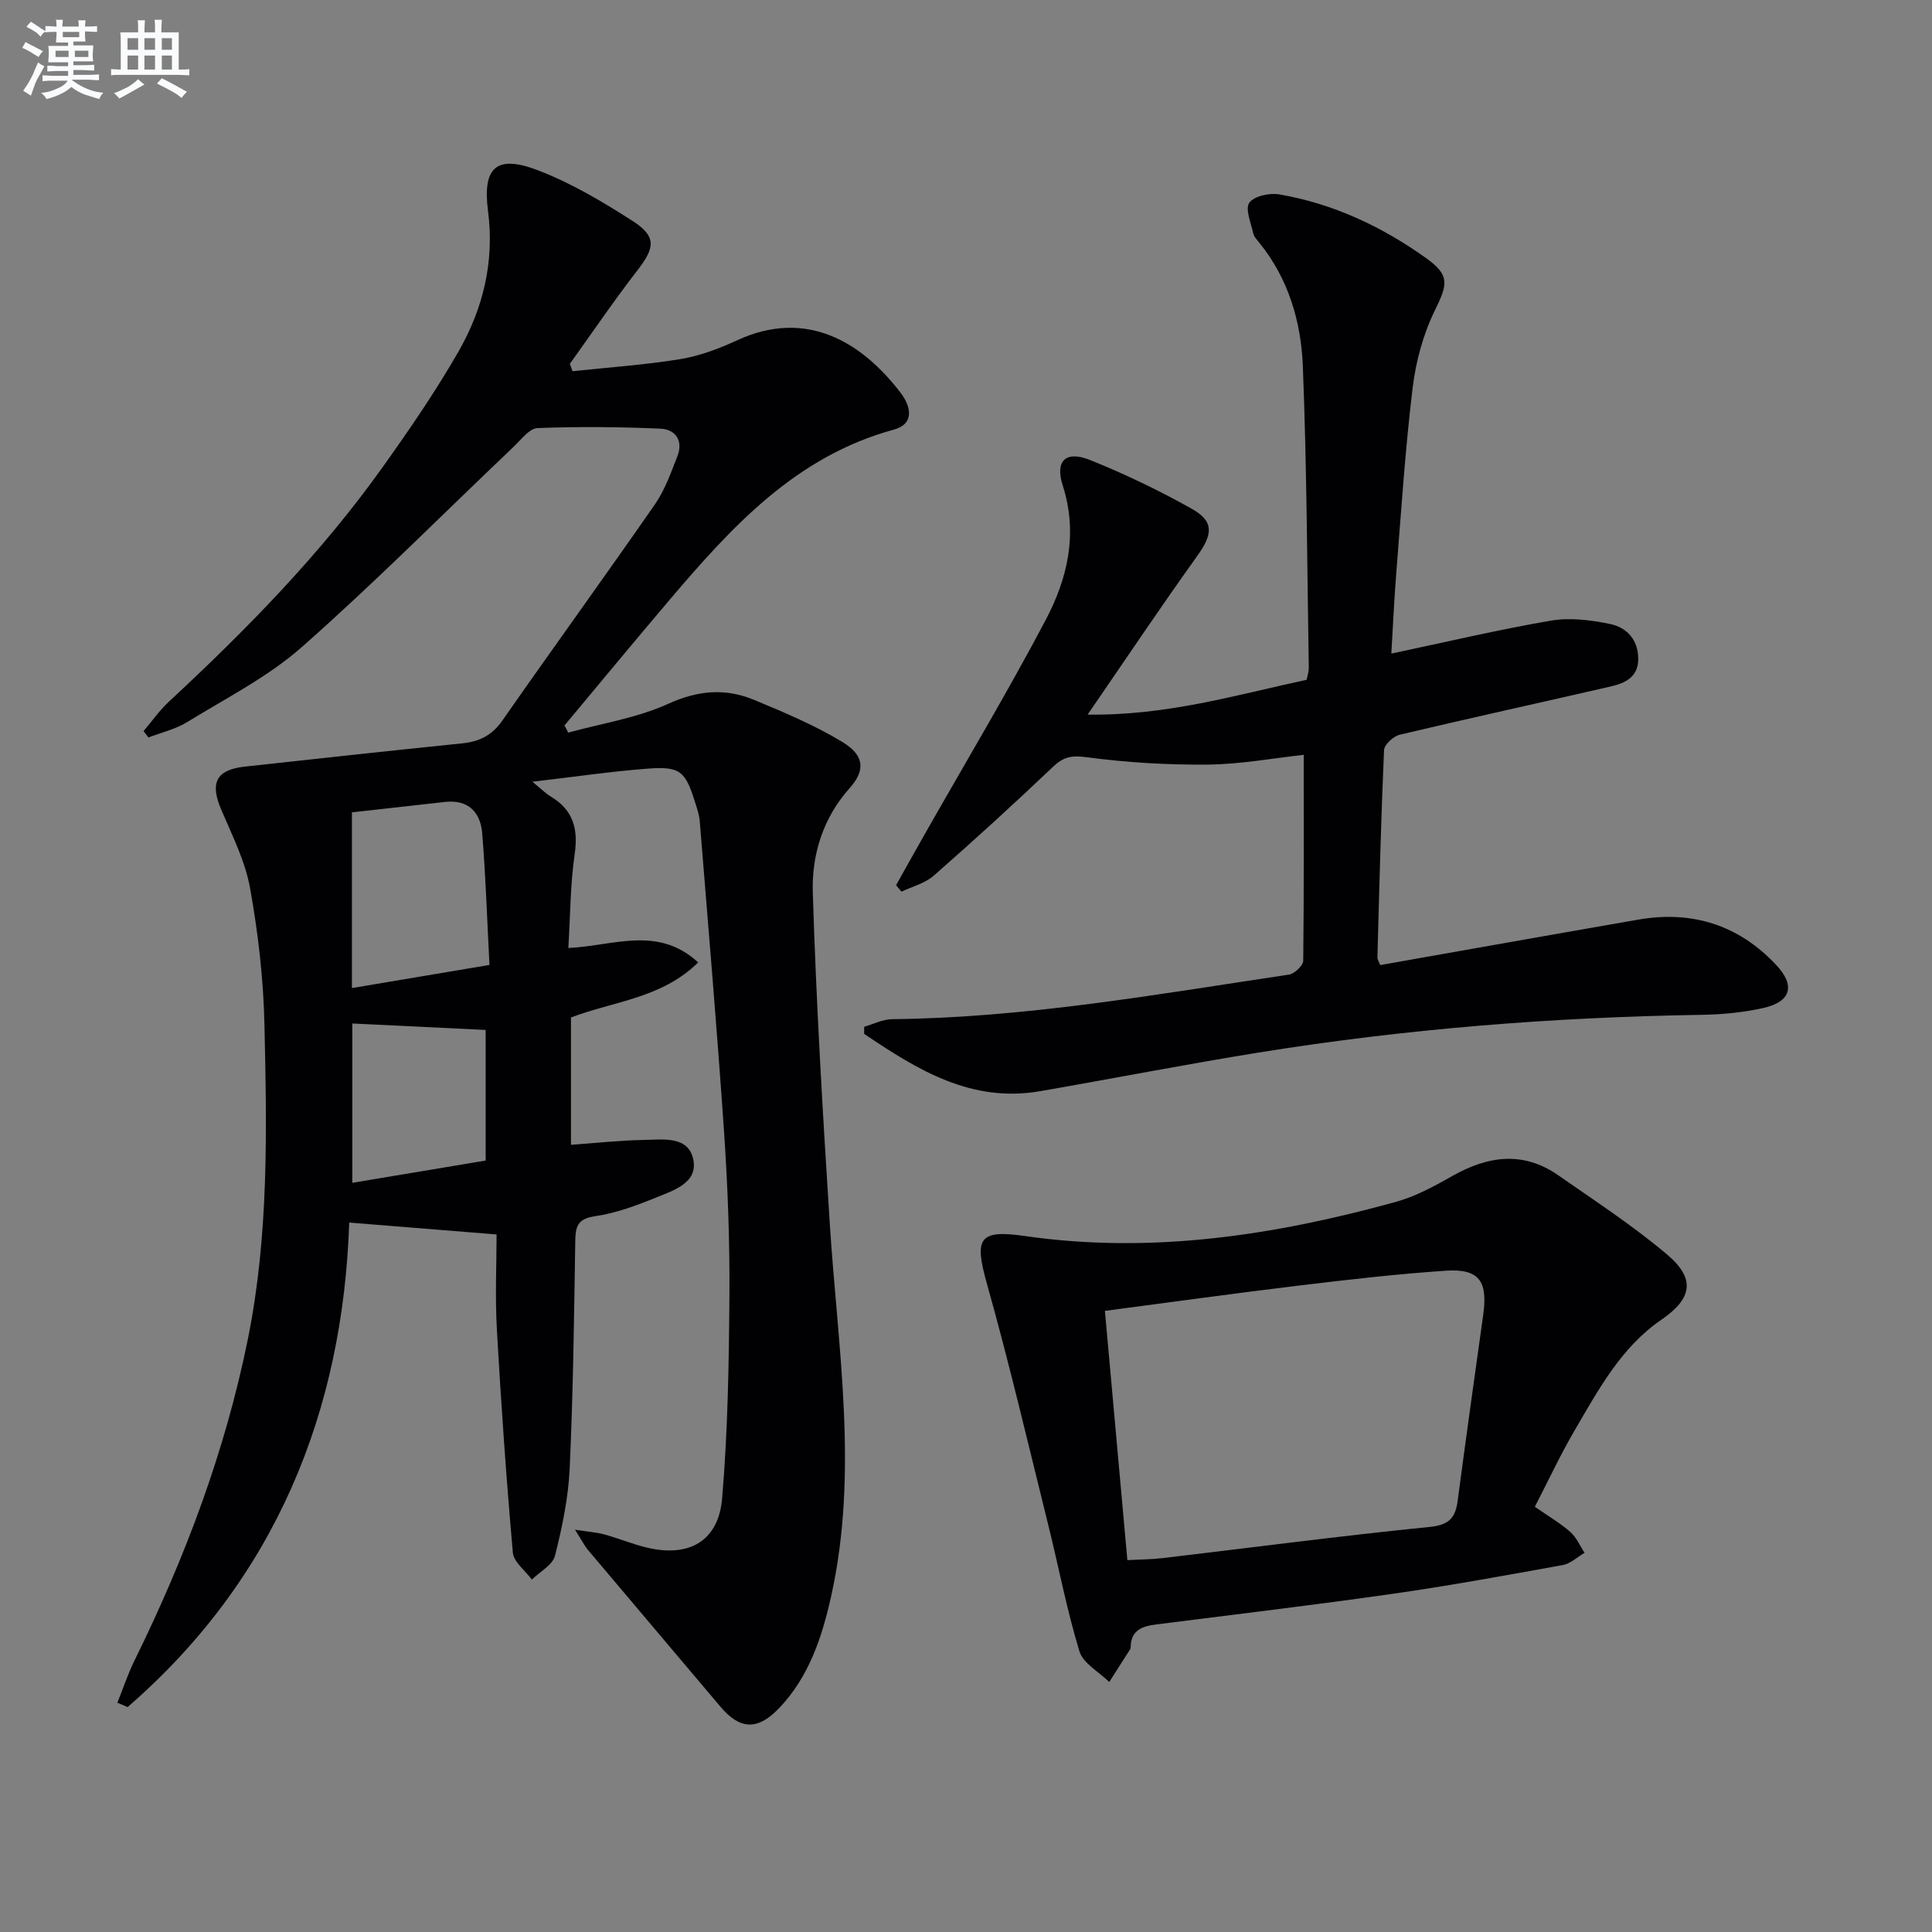 <svg enable-background="new 0 0 400 400" viewBox="0 0 400 400" xmlns="http://www.w3.org/2000/svg"><rect x="0" y="0" width="400" height="400" fill="#808080" stroke="none"/><g fill="#010103"><path d="m24.3 352.53c1.18-2.93 2.17-5.95 3.56-8.77 10.46-21.24 18.75-43.24 23.46-66.52 4.36-21.56 3.92-43.39 3.43-65.18-.21-9.43-1.31-18.91-2.98-28.2-1.01-5.59-3.71-10.93-5.97-16.24-2.36-5.53-1.08-8.24 4.87-8.9 15.01-1.66 30.03-3.28 45.06-4.82 3.51-.36 6.13-1.65 8.25-4.68 10.47-15 21.21-29.81 31.64-44.84 2.05-2.96 3.29-6.52 4.62-9.91 1.27-3.22-.37-5.58-3.5-5.72-8.48-.37-16.98-.45-25.46-.12-1.69.07-3.38 2.39-4.92 3.85-14.59 13.86-28.78 28.17-43.85 41.47-7.02 6.2-15.68 10.58-23.74 15.54-2.42 1.49-5.34 2.16-8.04 3.2-.34-.44-.67-.88-1.01-1.32 1.73-2.03 3.27-4.26 5.21-6.06 16.14-14.98 31.52-30.67 44.33-48.65 5.5-7.71 10.89-15.56 15.6-23.76 5.14-8.93 7.55-18.68 6.18-29.2-1.18-9.09 1.74-11.75 10.37-8.43 6.89 2.65 13.4 6.51 19.64 10.53 4.91 3.17 4.53 5.51.95 10.13-4.88 6.3-9.36 12.91-14.01 19.39.18.51.36 1.03.54 1.54 7.43-.8 14.91-1.3 22.27-2.5 4.04-.66 8.04-2.16 11.78-3.89 14.44-6.69 25.91.43 33.87 10.84 2.19 2.86 2.93 6.46-1.39 7.64-20.33 5.54-33.62 20.17-46.52 35.35-7.29 8.58-14.45 17.26-21.67 25.9.26.49.52.98.78 1.48 6.93-1.91 14.23-3.02 20.69-5.96 6.15-2.8 11.82-3.28 17.73-.84 6.26 2.59 12.58 5.25 18.34 8.74 4.57 2.77 4.8 5.85 1.51 9.54-5.56 6.22-7.88 13.84-7.64 21.62.71 22.92 2.06 45.83 3.53 68.73 1.65 25.66 5.99 51.29.27 76.97-1.9 8.52-4.59 16.7-10.79 23.19-4.44 4.65-8.1 4.46-12.16-.35-9.1-10.79-18.24-21.55-27.33-32.34-.81-.96-1.38-2.12-2.75-4.27 2.77.43 4.47.54 6.08.98 2.88.79 5.66 1.94 8.55 2.66 8.84 2.22 15.08-1.18 15.83-10.14 1.19-14.04 1.41-28.18 1.51-42.28.07-11.14-.35-22.31-1.1-33.42-1.47-21.54-3.31-43.05-5.05-64.57-.11-1.3-.57-2.59-.97-3.86-2.02-6.48-3.11-7.47-9.97-6.93-7.58.59-15.13 1.7-23.7 2.7 1.85 1.51 2.75 2.44 3.82 3.08 4.63 2.77 5.69 6.66 4.93 11.92-.92 6.37-.91 12.87-1.31 19.42 9.35-.43 18.51-4.72 26.88 2.99-7.59 7.46-17.46 8.01-26.34 11.4v26.36c5.15-.36 10.19-.93 15.23-1.01 3.88-.07 9.09-.87 10.1 4.06.98 4.78-3.99 6.36-7.56 7.81-4.13 1.68-8.43 3.3-12.8 3.93-3.71.54-4.03 2.23-4.08 5.27-.24 15.64-.44 31.3-1.15 46.92-.28 6.08-1.55 12.18-3.04 18.09-.49 1.93-3.13 3.31-4.79 4.94-1.37-1.85-3.76-3.62-3.94-5.58-1.36-15.38-2.44-30.8-3.31-46.22-.38-6.78-.06-13.6-.06-19.65-10.25-.83-19.98-1.61-30.51-2.46-1.29 38.93-15.11 73.64-45.88 100.31-.7-.29-1.41-.59-2.12-.9zm77.04-152.75c-.49-9.37-.78-18.32-1.5-27.23-.35-4.34-2.84-7.05-7.68-6.52-6.41.71-12.81 1.43-19.3 2.16v36.38c9.6-1.62 18.69-3.15 28.48-4.79zm-28.4 12.12v32.99c9.52-1.59 18.61-3.1 27.61-4.61 0-9.51 0-18.73 0-27.04-9.46-.46-18.49-.9-27.61-1.34z"/><path d="m269.92 156.28c-6.33.69-13.09 1.96-19.85 2.02-8.41.08-16.89-.43-25.22-1.54-3.09-.41-4.72-.01-6.86 2.02-8.07 7.67-16.3 15.18-24.67 22.52-1.8 1.58-4.42 2.23-6.67 3.31-.38-.45-.76-.89-1.13-1.34 1.99-3.54 3.96-7.09 5.97-10.62 8.37-14.73 17.08-29.28 24.99-44.26 4.54-8.6 6.75-17.88 3.55-27.87-1.66-5.17.66-7.29 5.66-5.28 7.21 2.9 14.27 6.29 21.04 10.09 4.69 2.63 4.36 5.28 1.16 9.75-7.52 10.49-14.7 21.22-22.71 32.87 16.46.23 30.74-4.07 45.35-7.21.17-.9.46-1.7.44-2.49-.34-20.81-.41-41.62-1.23-62.41-.36-9.17-2.94-18.04-8.93-25.48-.52-.65-1.18-1.33-1.35-2.08-.47-2.14-1.71-5.05-.79-6.32 1.01-1.39 4.21-2.06 6.23-1.71 11.15 1.93 21.21 6.65 30.36 13.19 4.98 3.56 4.46 5.42 1.82 10.81-2.42 4.94-3.95 10.58-4.61 16.07-1.54 12.69-2.36 25.48-3.38 38.23-.45 5.58-.69 11.18-1.03 16.77 11.35-2.4 22.15-4.96 33.06-6.83 3.95-.67 8.28-.12 12.27.71 3.4.71 5.77 3.24 5.79 7.17.02 3.86-2.75 5.08-5.76 5.77-14.54 3.35-29.11 6.53-43.63 9.98-1.31.31-3.19 2.05-3.24 3.19-.63 14.29-.98 28.6-1.37 42.9-.01.44.31.89.57 1.6 17.83-3.15 35.62-6.32 53.43-9.41 11.15-1.94 20.78 1.09 28.56 9.38 4.01 4.27 3.09 7.61-2.64 8.91-4.18.94-8.55 1.35-12.84 1.42-30.79.49-61.4 2.92-91.8 7.83-15.06 2.43-30.03 5.36-45.06 7.97-14.37 2.5-25.52-4.47-36.49-11.86 0-.49 0-.98.01-1.47 1.93-.55 3.85-1.55 5.78-1.57 27.7-.3 54.88-5.15 82.15-9.23 1.15-.17 2.95-1.86 2.97-2.87.16-14.1.1-28.21.1-42.63z"/><path d="m317.77 311.96c2.77 1.93 5.23 3.36 7.33 5.2 1.28 1.12 2 2.87 2.97 4.33-1.49.87-2.89 2.24-4.49 2.53-11.74 2.13-23.49 4.28-35.3 5.97-16.26 2.32-32.58 4.26-48.88 6.33-2.85.36-5.21 1.14-5.31 4.61 0 .16 0 .36-.08.49-1.44 2.28-2.9 4.55-4.35 6.82-2.13-2.1-5.41-3.85-6.18-6.36-2.64-8.68-4.33-17.65-6.53-26.48-4.11-16.56-8-33.19-12.62-49.62-2.66-9.44-1.7-11.25 7.89-9.87 26.13 3.76 51.58-.13 76.7-7.05 4.09-1.13 7.99-3.23 11.71-5.35 7.38-4.19 14.69-5.27 21.99-.18 7.62 5.31 15.45 10.42 22.53 16.4 5.97 5.04 5.19 9.13-1.16 13.49-8.38 5.75-13.04 14.49-17.98 22.93-3 5.13-5.51 10.54-8.24 15.81zm-84.36 11.05c2.71-.15 5.02-.15 7.3-.42 18.44-2.18 36.86-4.61 55.33-6.46 4.09-.41 5.31-1.97 5.77-5.52 1.69-12.82 3.49-25.63 5.28-38.44.97-6.97-.89-9.55-7.8-9.08-10.08.68-20.14 1.84-30.18 3.05-13.28 1.6-26.53 3.45-40.35 5.26 1.56 17.25 3.07 34.06 4.65 51.61z"/></g><path d="m6.8 9.5c.6.3 1.3.7 2.1 1.1-.4.4-.7.8-.9 1.2-.7-.4-1.3-.8-1.8-1.1s-1.1-.6-1.6-.8c.2-.4.5-.8.7-1.2.4.2.8.5 1.5.8zm.9 6.9c-.3.6-.5 1.1-.7 1.7s-.4 1.1-.6 1.7c-.6-.4-1.1-.7-1.6-1 .7-1 1.2-1.8 1.5-2.4.3-.5.6-1.1.8-1.7.3-.6.5-1.2.8-1.8.3.3.8.6 1.3.8-.7 1.3-1.2 2.2-1.5 2.7zm.1-11c.4.3 1 .7 1.7 1.1-.5.2-.8.6-1.1 1.1-.5-.6-1-1-1.4-1.2s-.9-.6-1.5-.8c.2-.4.5-.7.9-1.1.5.3.9.6 1.4.9zm10.5 13.1c1 .4 2 .6 3.1.7-.4.4-.7.8-.8 1.3-.9-.2-1.9-.6-3-.9-1-.4-2-.9-2.8-1.6-.5.4-1.1.9-1.9 1.3s-1.9.9-3.3 1.2c-.1-.3-.5-.8-1.1-1.3 1 0 2.1-.3 3.2-.8 1.2-.5 1.9-1 2.3-1.7h-3.2c-.4 0-1 0-2 .1v-1.2c1 0 1.7.1 2 .1h3.3v-1h-2.3c-.2 0-.9 0-2 .1v-1.2c1.2 0 1.9.1 2 .1h2.3v-.8h-4.1c0-.7.1-1.2.1-1.6 0-.5 0-1.1-.1-1.8h4.1v-.7h-2.5c0-.6.1-1.1.1-1.6v-.6h-.5c-.4 0-1 0-1.8.1v-1.3c1.2 0 1.9.1 2.1.1h.2c0-.3 0-.8-.1-1.4h1.4c0 .6-.1 1-.1 1.4h3.4c0-.4 0-.8-.1-1.3h1.5c0 .4-.1.9-.1 1.3.7 0 1.5 0 2.5-.1v1.2c-1 0-1.8-.1-2.5-.1v.6c0 .3 0 .8.1 1.5h-2.5v.8h4.1c0 .8-.1 1.3-.1 1.8s0 1 .1 1.5h-4.1v.8h1.4c.8 0 1.8 0 2.9-.1v1.2c-1 0-1.9-.1-2.8-.1h-1.5v1h3.2c.3 0 1 0 2.1-.1v1.2c-1.1 0-1.8-.1-2.1-.1h-3.4l-.1.1c1.4 1 2.4 1.5 3.4 1.9zm-4.1-6.7v-1.3h-2.7v1.3zm2.2-4.1v-1.1h-3.4v1.1zm1.9 4.1v-1.3h-2.8v1.3z" fill="#fafbfc"/><path d="m37 6.7v2.3 5.4c1 0 1.8 0 2.2-.1v1.3c-.6 0-1.5-.1-2.5-.1h-11.9c-.7 0-1.3 0-1.8.1v-1.3c.5 0 1.1.1 2 .1v-5.2c0-1 0-1.8-.1-2.5h3.7c0-1.3 0-2.1-.1-2.5h1.5c0 .4-.1 1.3-.1 2.5h2.2c0-1.2 0-2.1-.1-2.6h1.5c0 .4-.1 1.3-.1 2.6zm-12.3 13.7c-.3-.4-.7-.8-1.1-1.1 1.1-.4 2.1-.9 2.9-1.3.8-.5 1.5-1 2.1-1.6.4.4.9.8 1.3 1.1-2.5 1.4-4.2 2.4-5.2 2.9zm3.9-10.1v-2.4h-2.2v2.4zm0 4.1v-2.9h-2.2v2.9zm3.5-4.1v-2.4h-2.2v2.4zm0 4.1v-2.9h-2.2v2.9zm.4 2.9 1-1.1c.6.3 1.4.7 2.5 1.3s2 1.1 2.7 1.5c-.4.4-.8.8-1.1 1.3-.8-.8-2.5-1.7-5.1-3zm3.1-7v-2.4h-2.1v2.4zm0 4.1v-2.9h-2.1v2.9z" fill="#fafbfc"/></svg>
